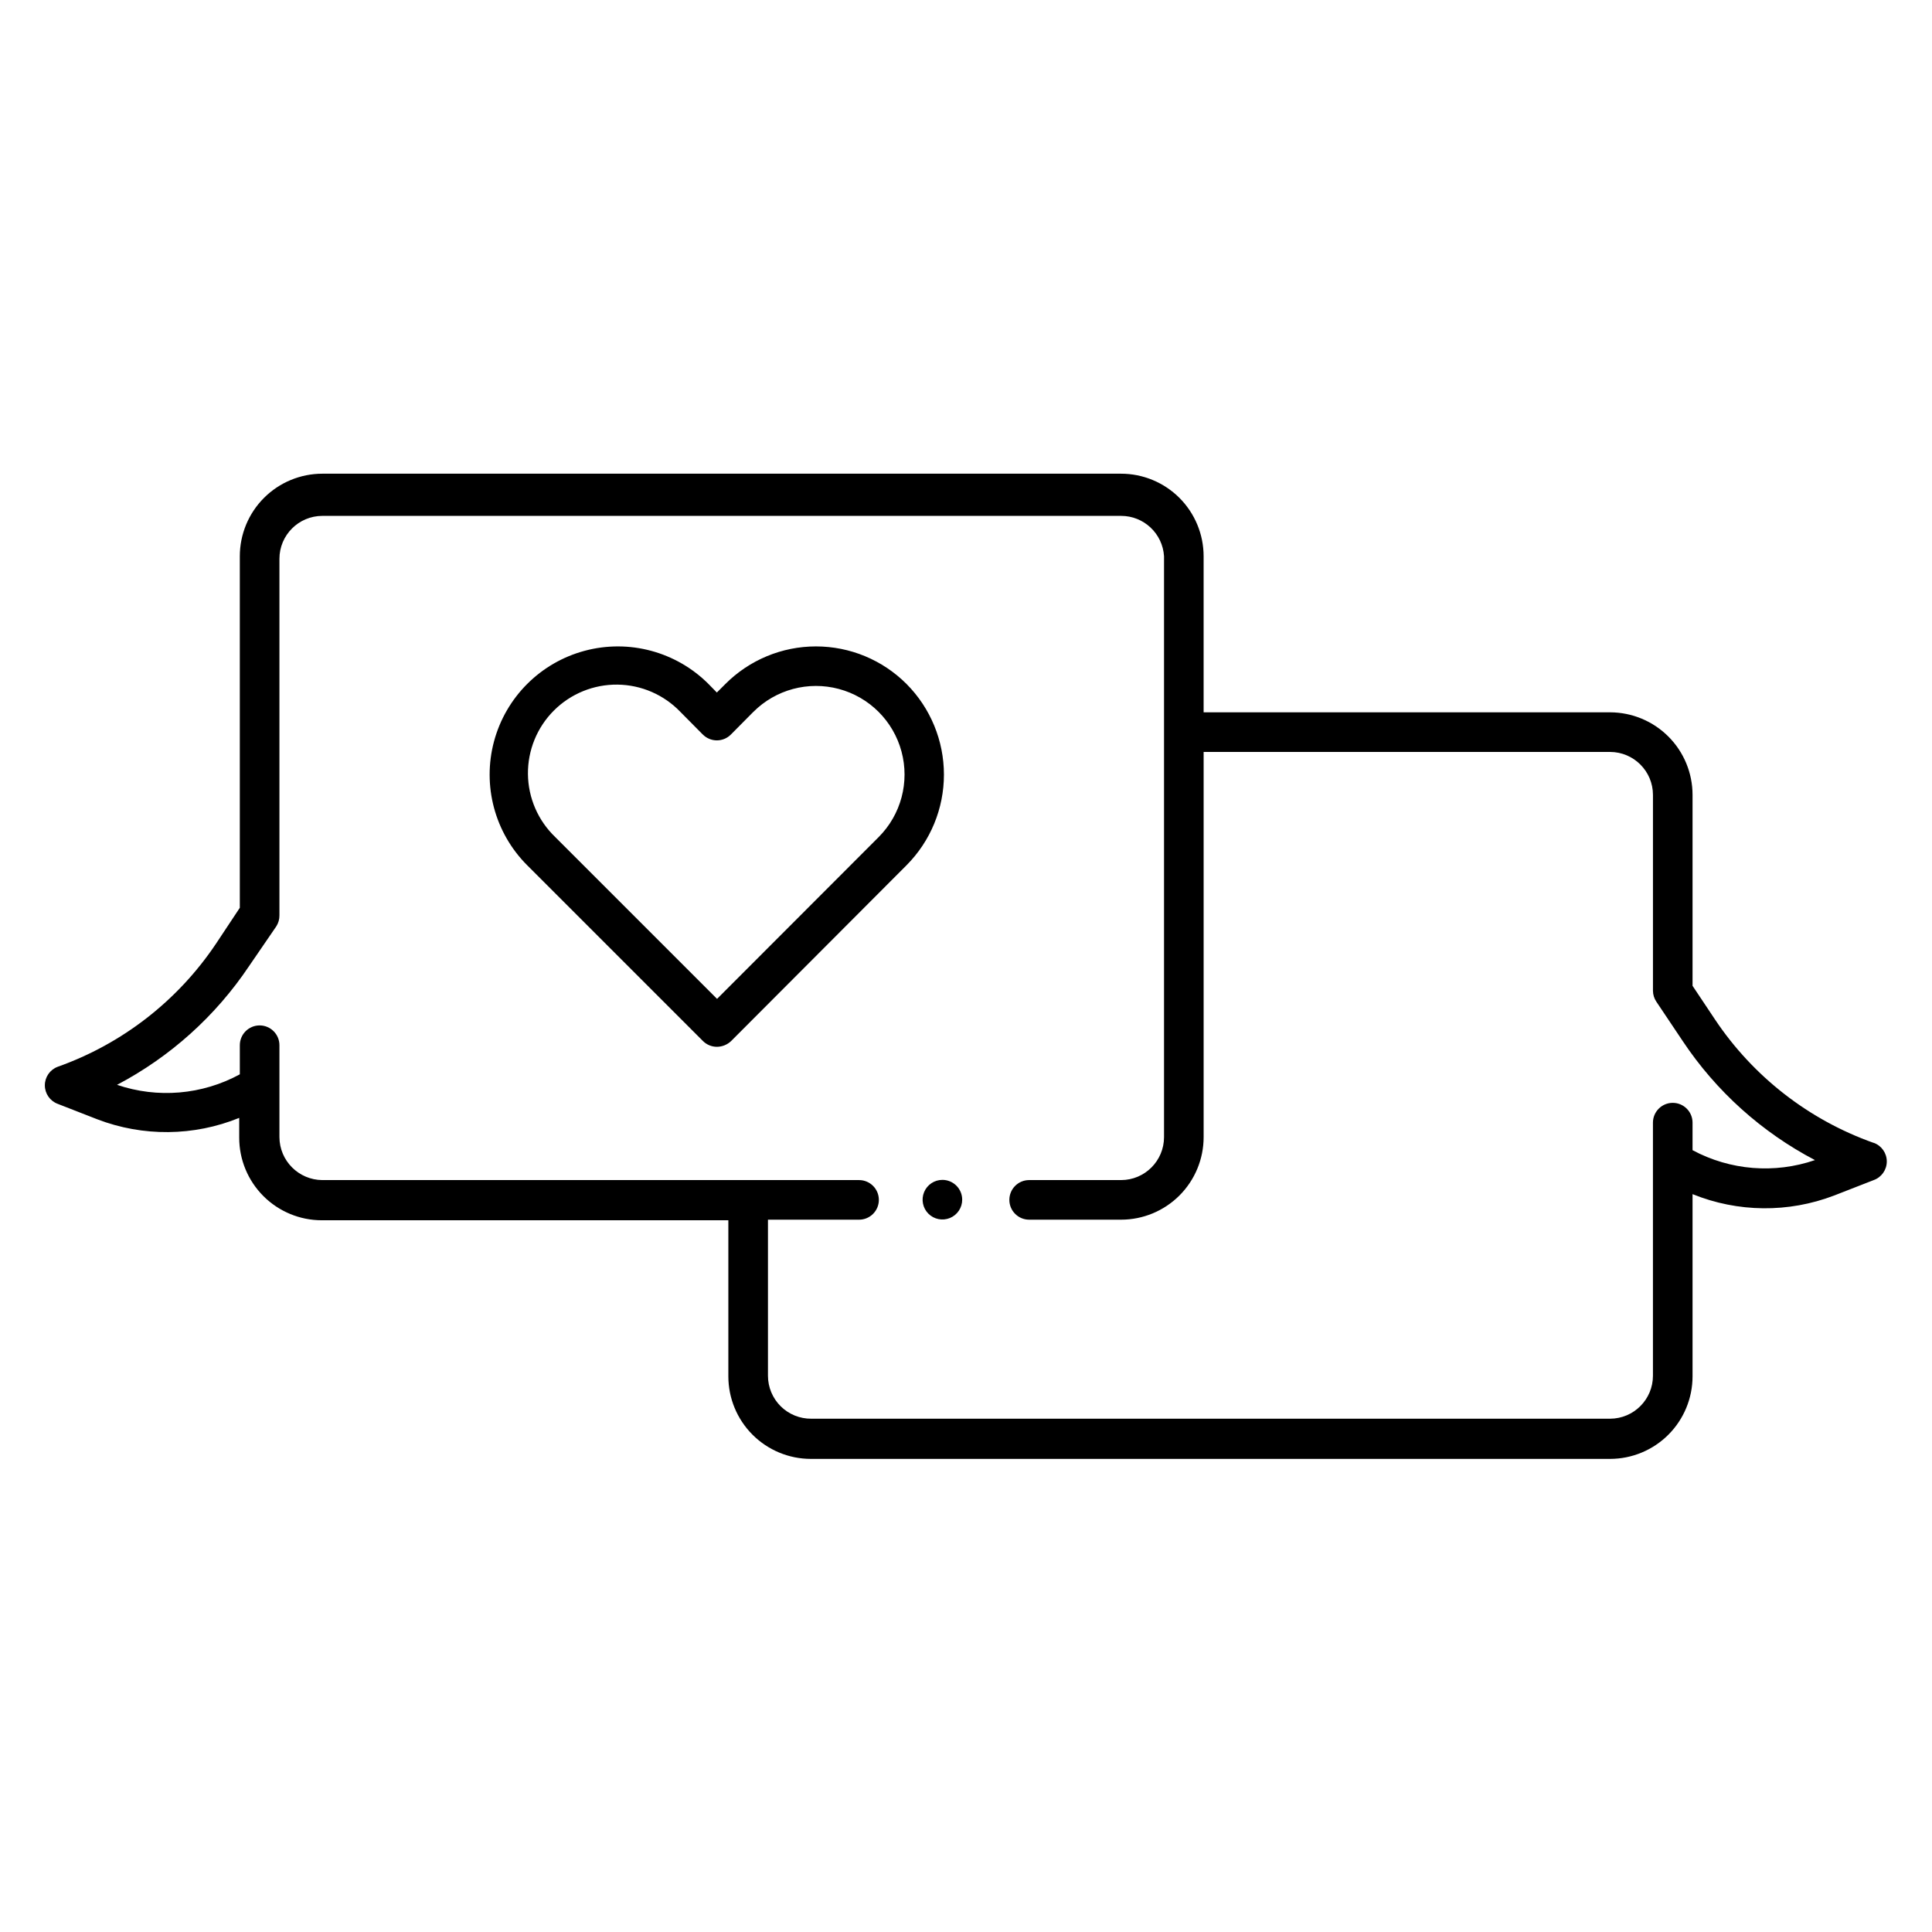 <?xml version="1.0" encoding="UTF-8"?>
<!-- Uploaded to: ICON Repo, www.iconrepo.com, Generator: ICON Repo Mixer Tools -->
<svg fill="#000000" width="800px" height="800px" version="1.1" viewBox="144 144 512 512" xmlns="http://www.w3.org/2000/svg">
 <path d="m384.25 325.27c-6.359-6.379-15-9.965-24.008-9.965-9.012 0-17.648 3.586-24.012 9.965l-2.258 2.258-2.203-2.258c-8.578-8.586-21.086-11.945-32.809-8.809-11.727 3.133-20.891 12.285-24.039 24.008-3.144 11.723 0.199 24.234 8.777 32.82l46.602 46.602c0.992 0.984 2.332 1.531 3.727 1.523 1.391-0.02 2.719-0.562 3.727-1.523l46.496-46.602c6.344-6.379 9.902-15.012 9.902-24.008s-3.559-17.629-9.902-24.012zm-7.398 40.566-42.824 42.875-42.875-42.875c-4.562-4.363-7.172-10.379-7.242-16.688-0.066-6.312 2.41-12.387 6.871-16.848 4.461-4.461 10.535-6.938 16.848-6.871 6.309 0.07 12.324 2.68 16.688 7.242l5.93 5.984 0.004-0.004c0.984 0.996 2.324 1.555 3.723 1.555 1.402 0 2.742-0.559 3.727-1.555l5.93-5.984 0.004 0.004c5.922-5.938 14.562-8.258 22.664-6.094 8.102 2.164 14.434 8.484 16.609 16.582 2.18 8.098-0.129 16.742-6.055 22.676zm263.66 81.031c-17.141-6.082-31.867-17.527-41.984-32.645l-5.984-8.973v-50.59c0-5.797-2.297-11.355-6.391-15.457-4.094-4.102-9.645-6.414-15.441-6.43h-107.74v-41.352c0-5.805-2.309-11.371-6.41-15.477-4.106-4.102-9.672-6.41-15.477-6.41h-211.65c-5.805 0-11.371 2.309-15.473 6.41-4.106 4.106-6.41 9.672-6.41 15.477v93.152l-6.297 9.5v-0.004c-10.121 15.117-24.844 26.562-41.984 32.645-2.039 0.773-3.387 2.727-3.387 4.906 0 2.18 1.348 4.133 3.387 4.906l10.496 4.094c12.133 4.656 25.586 4.527 37.625-0.367v5.25c0 5.805 2.309 11.371 6.41 15.473 4.106 4.106 9.672 6.41 15.477 6.41h107.74v41.355c0 5.793 2.297 11.352 6.391 15.457 4.094 4.102 9.645 6.414 15.441 6.426h211.86c5.797-0.012 11.348-2.324 15.441-6.426 4.094-4.106 6.391-9.664 6.391-15.457v-48.281c12.012 4.867 25.422 5 37.523 0.367l10.496-4.094c2.078-0.754 3.457-2.727 3.457-4.934s-1.379-4.18-3.457-4.934zm-47.969 1.941v-7.293c0-2.898-2.348-5.25-5.246-5.25-2.898 0-5.25 2.352-5.25 5.25v67.066c0 6.269-5.066 11.359-11.336 11.391h-211.7c-3.039 0.027-5.961-1.16-8.121-3.297-2.156-2.141-3.371-5.055-3.371-8.094v-41.352h24.141c2.898 0 5.246-2.352 5.246-5.25 0-2.898-2.348-5.246-5.246-5.246h-142.22c-6.277-0.031-11.359-5.113-11.387-11.391v-24.348c0-2.898-2.352-5.25-5.25-5.25-2.898 0-5.246 2.352-5.246 5.25v7.715c-9.98 5.43-21.781 6.438-32.539 2.781 14.109-7.418 26.141-18.242 35.004-31.488l7.191-10.496c0.566-0.875 0.855-1.898 0.84-2.941v-94.465c0-6.289 5.098-11.387 11.387-11.387h211.65c6.031-0.012 11.027 4.684 11.391 10.707v153.92c0 6.293-5.102 11.391-11.391 11.391h-24.352c-2.898 0-5.246 2.348-5.246 5.246 0 2.898 2.348 5.25 5.246 5.25h24.352c5.805 0 11.371-2.305 15.477-6.41 4.102-4.106 6.41-9.672 6.41-15.477v-102.07h107.74c6.269 0.031 11.336 5.121 11.336 11.391v51.902c0.008 1.027 0.32 2.031 0.895 2.887l7.031 10.496c8.844 13.266 20.883 24.09 35.004 31.488-10.703 3.676-22.457 2.727-32.434-2.625zm-193.55 13.121c0 2.121-1.277 4.035-3.238 4.848-1.961 0.812-4.219 0.363-5.719-1.137s-1.949-3.758-1.137-5.719c0.812-1.961 2.723-3.242 4.848-3.242 1.391 0 2.727 0.555 3.711 1.539s1.535 2.32 1.535 3.711z"/>
</svg>